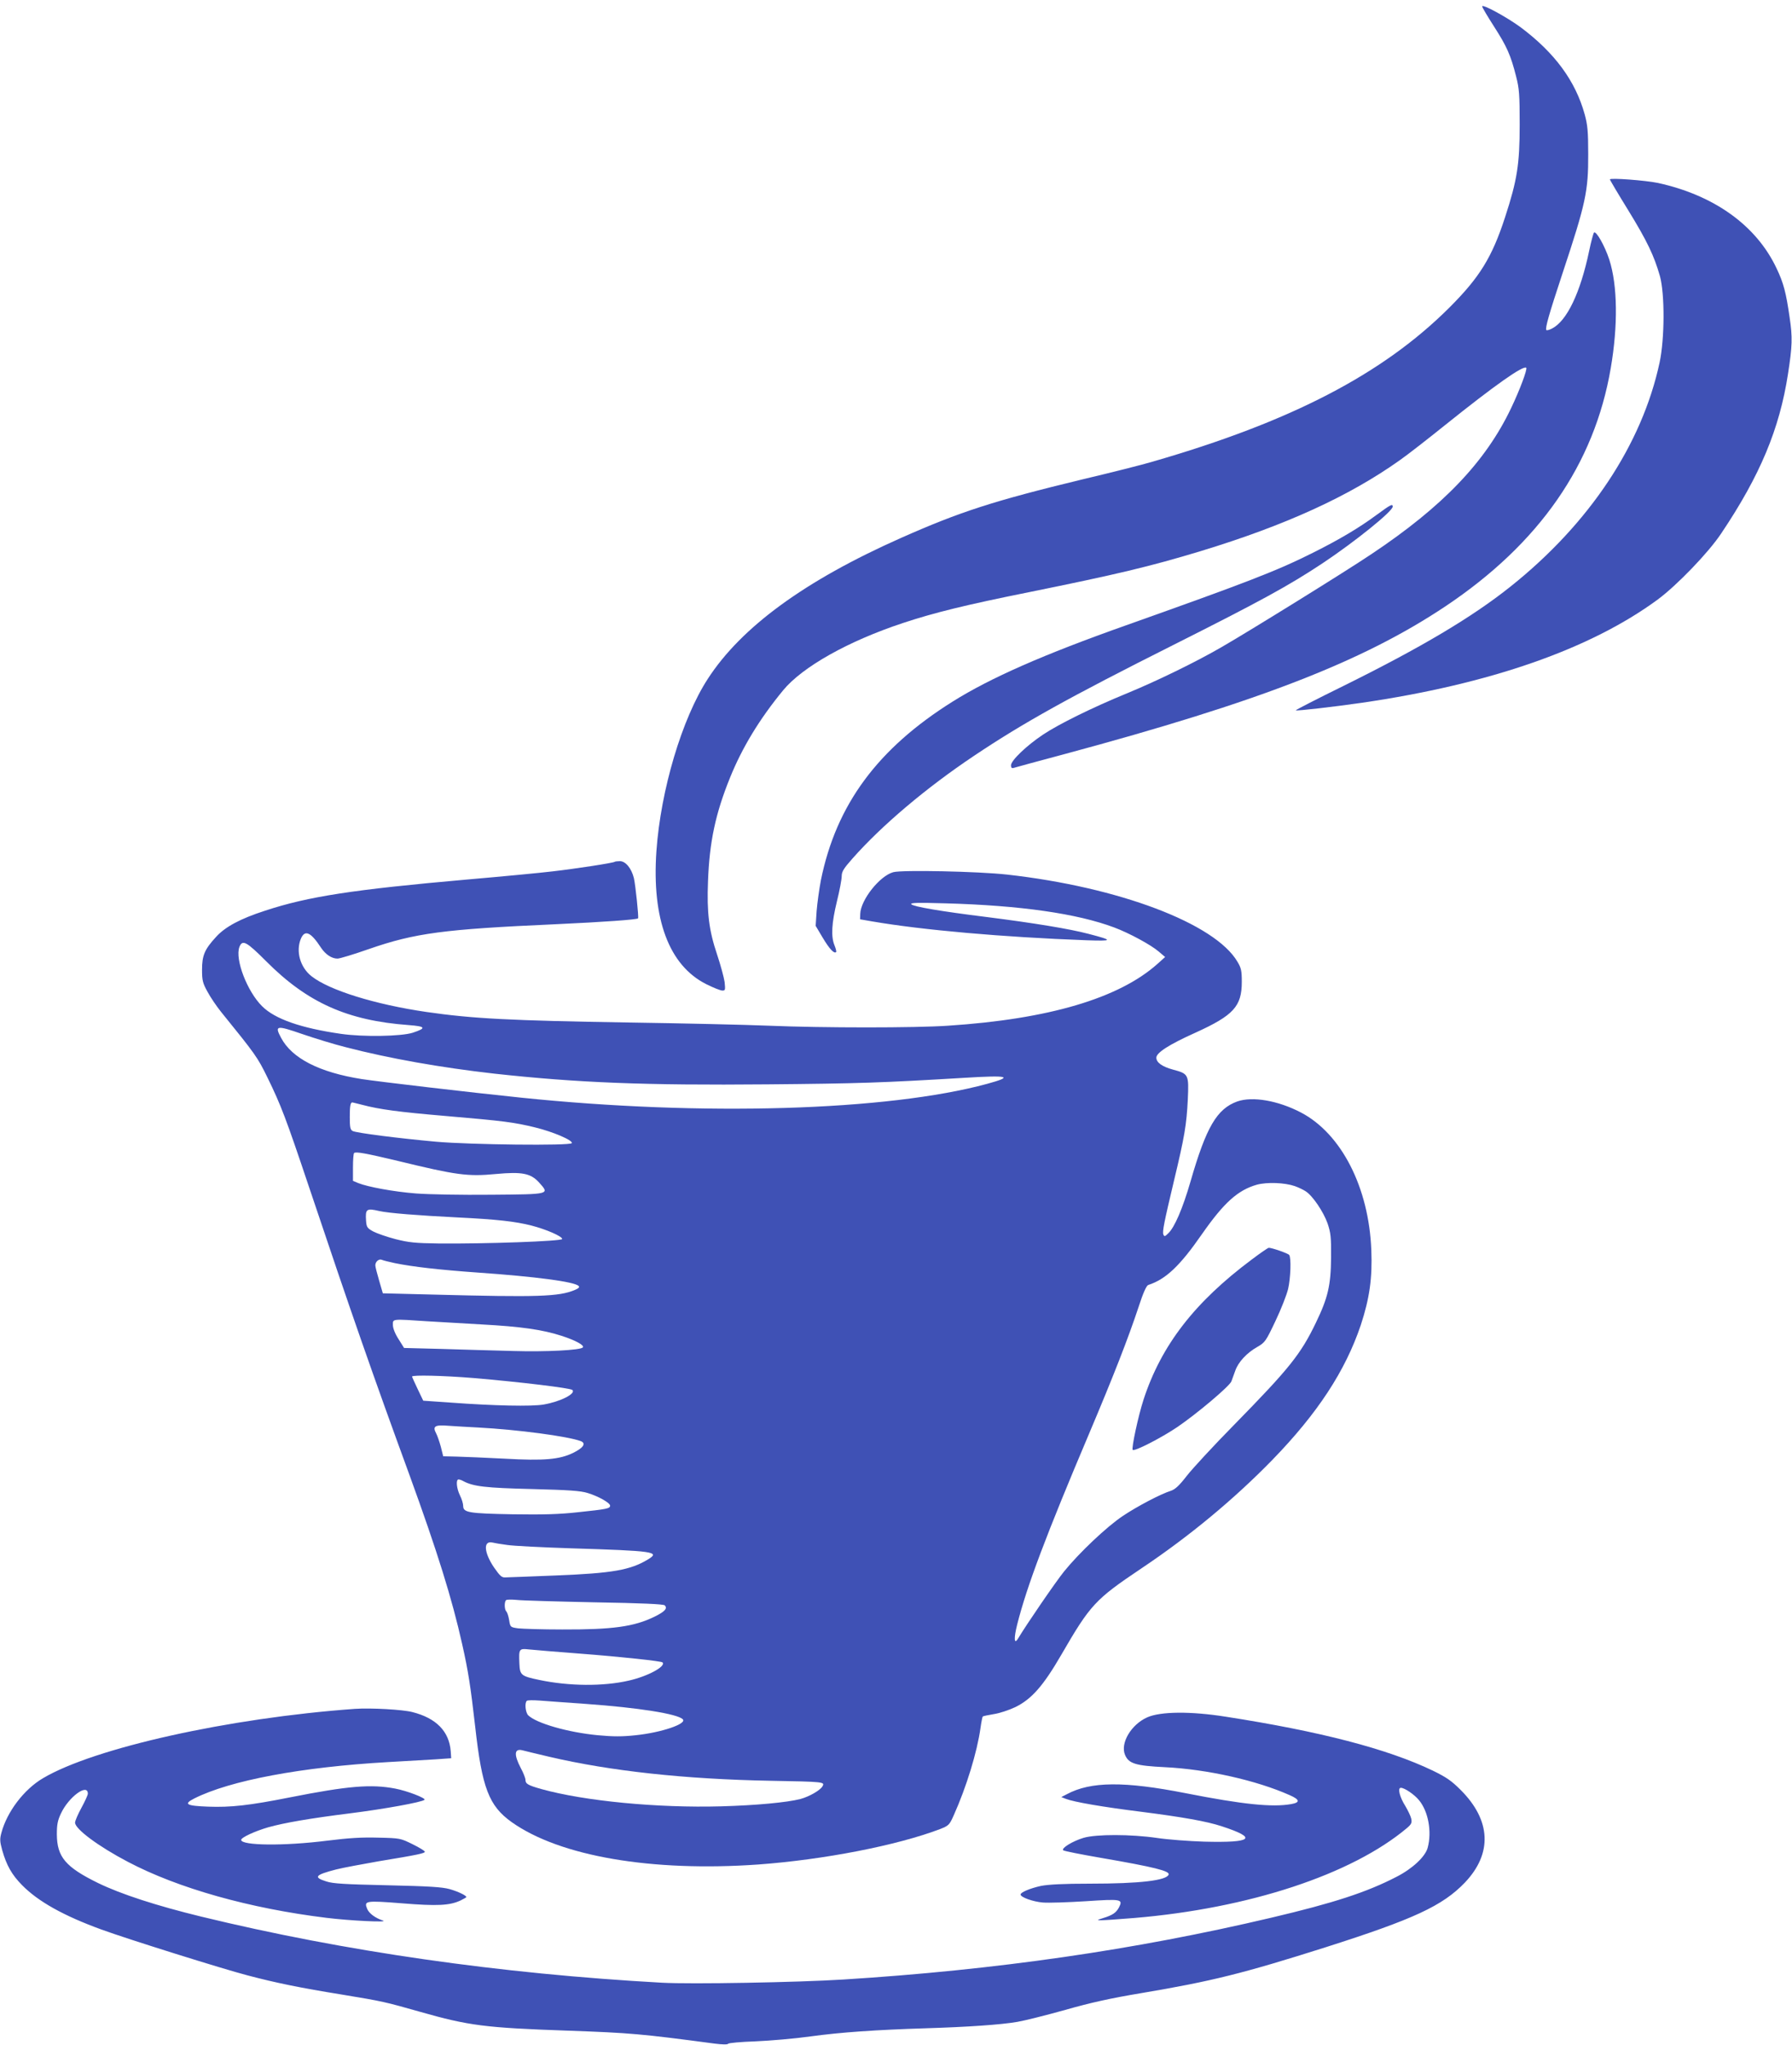 <?xml version="1.0" standalone="no"?>
<!DOCTYPE svg PUBLIC "-//W3C//DTD SVG 20010904//EN"
 "http://www.w3.org/TR/2001/REC-SVG-20010904/DTD/svg10.dtd">
<svg version="1.0" xmlns="http://www.w3.org/2000/svg"
 width="1122pt" height="1280pt" viewBox="0 0 1122 1280"
 preserveAspectRatio="xMidYMid meet">
<g transform="translate(0,1280) scale(0.1,-0.1)"
fill="#3f51b5" stroke="none">
<path d="M9280 12760 c0 -6 34 -63 75 -127 79 -123 104 -178 138 -313 19 -74
22 -112 22 -300 0 -249 -16 -348 -91 -578 -82 -253 -160 -378 -349 -567 -418
-417 -993 -715 -1860 -965 -60 -18 -258 -68 -440 -111 -553 -134 -762 -201
-1136 -367 -599 -266 -998 -557 -1208 -882 -161 -248 -294 -694 -321 -1076
-30 -427 79 -717 312 -834 44 -22 89 -40 101 -40 18 0 19 4 14 53 -4 28 -25
106 -47 172 -51 151 -65 262 -57 460 9 246 47 424 138 648 76 188 184 366 332
546 121 147 407 308 752 422 193 64 396 114 790 193 547 111 754 160 1071 256
533 162 931 344 1249 570 50 35 178 135 285 221 308 247 488 374 506 357 8 -9
-40 -138 -95 -253 -160 -336 -427 -615 -874 -913 -159 -107 -766 -483 -938
-582 -162 -94 -407 -213 -594 -290 -217 -89 -425 -192 -523 -257 -104 -69
-202 -163 -202 -193 0 -16 5 -20 18 -16 9 3 152 42 317 86 1219 328 1868 580
2385 925 588 393 932 888 1035 1490 46 268 43 518 -9 680 -28 86 -83 183 -96
169 -4 -5 -18 -56 -30 -114 -55 -262 -139 -438 -232 -486 -17 -9 -33 -13 -36
-10 -9 10 15 95 103 361 143 431 160 508 159 740 0 143 -4 183 -22 249 -58
210 -188 386 -402 546 -86 63 -240 147 -240 130z"/>
<path d="M10080 11677 c0 -4 51 -90 114 -192 119 -194 162 -284 199 -413 31
-112 30 -392 -2 -541 -110 -513 -440 -1009 -933 -1402 -242 -193 -561 -382
-1046 -622 -167 -82 -301 -151 -299 -153 5 -5 238 22 412 47 804 117 1434 337
1855 647 120 89 316 292 396 412 244 363 366 655 419 1000 27 174 29 228 10
354 -22 154 -38 215 -81 305 -126 269 -391 459 -744 536 -77 16 -300 33 -300
22z"/>
<path d="M8616 9575 c-107 -79 -230 -152 -394 -234 -227 -114 -409 -184 -1172
-455 -517 -183 -849 -329 -1085 -477 -471 -295 -729 -646 -825 -1117 -11 -57
-23 -145 -27 -195 l-6 -92 44 -74 c42 -70 71 -102 84 -90 3 3 -2 22 -10 42
-23 55 -18 139 15 275 17 68 30 139 30 158 0 28 12 48 68 111 183 207 461 442
760 642 309 207 597 367 1252 696 541 272 717 368 930 509 203 135 440 326
440 355 0 20 -14 12 -104 -54z"/>
<path d="M3849 7406 c-7 -7 -249 -44 -389 -60 -74 -9 -315 -32 -535 -51 -715
-63 -995 -106 -1265 -195 -155 -50 -250 -101 -307 -164 -72 -78 -88 -116 -88
-206 0 -66 4 -83 34 -137 18 -34 56 -90 84 -125 217 -268 229 -284 292 -413
85 -174 116 -256 260 -685 265 -790 400 -1177 628 -1800 175 -481 267 -775
331 -1062 38 -169 52 -260 81 -513 43 -387 86 -498 229 -600 302 -214 876
-312 1544 -265 410 30 867 119 1136 221 56 22 60 25 88 88 79 176 146 395 167
545 5 37 12 70 14 72 2 3 33 9 68 15 35 5 96 25 136 44 102 50 175 133 287
326 183 316 213 348 502 542 302 202 581 434 819 678 285 293 458 558 555 845
55 168 73 293 66 469 -15 393 -188 730 -441 862 -144 75 -303 102 -398 69
-128 -46 -195 -161 -293 -501 -49 -169 -100 -288 -140 -325 -20 -20 -24 -21
-30 -7 -7 19 4 74 67 339 66 275 78 348 86 506 7 157 5 161 -92 187 -70 19
-105 45 -105 75 0 31 81 83 244 156 240 109 291 165 291 319 0 69 -4 87 -27
125 -140 240 -744 468 -1443 546 -180 20 -657 30 -712 15 -85 -23 -204 -173
-207 -261 l-1 -34 75 -13 c313 -54 822 -99 1340 -118 171 -6 173 -1 15 40
-117 31 -343 68 -635 105 -298 37 -459 65 -474 80 -9 10 38 11 214 6 469 -13
824 -64 1056 -151 94 -35 232 -110 279 -151 l40 -34 -49 -44 c-242 -215 -682
-345 -1311 -386 -203 -14 -782 -14 -1120 0 -144 6 -537 15 -875 20 -743 12
-980 24 -1270 66 -322 47 -609 136 -720 224 -71 56 -99 156 -66 235 25 58 62
41 126 -57 28 -42 67 -68 103 -68 14 0 103 27 197 60 288 100 469 124 1165
155 305 14 513 29 520 37 5 7 -16 207 -26 251 -15 62 -52 107 -88 107 -15 0
-30 -2 -32 -4z m-2181 -624 c257 -258 508 -370 890 -398 108 -8 114 -19 26
-48 -73 -23 -311 -27 -449 -7 -251 36 -414 93 -494 173 -94 93 -171 295 -142
371 19 48 44 34 169 -91z m499 -537 c270 -70 592 -127 928 -165 519 -57 942
-74 1710 -67 572 5 718 10 1235 41 277 17 309 8 140 -38 -623 -169 -1782 -204
-2920 -86 -320 33 -891 100 -995 116 -266 42 -437 130 -505 258 -42 78 -30 80
132 24 79 -27 202 -65 275 -83z m100 -360 c110 -29 229 -45 523 -70 363 -31
427 -39 562 -72 111 -27 237 -81 228 -98 -8 -17 -637 -10 -850 9 -233 21 -500
55 -522 67 -15 8 -18 24 -18 88 0 67 4 91 16 91 2 0 29 -7 61 -15z m223 -351
c370 -90 439 -99 617 -82 162 15 216 4 268 -53 67 -75 73 -74 -300 -77 -187
-2 -391 2 -470 8 -141 11 -302 41 -362 65 l-33 14 0 84 c0 46 3 87 7 90 10 10
72 -1 273 -49z m5617 -158 c23 -8 54 -23 69 -33 43 -28 110 -127 136 -200 20
-60 23 -85 22 -213 -1 -175 -20 -254 -95 -409 -95 -198 -169 -289 -509 -636
-130 -132 -264 -277 -299 -322 -48 -62 -73 -85 -100 -94 -64 -20 -212 -98
-300 -157 -100 -66 -275 -232 -368 -347 -52 -64 -237 -334 -289 -421 -25 -41
-27 2 -5 89 60 238 183 564 451 1196 154 364 244 595 310 794 27 84 48 130 59
134 111 36 199 120 337 319 137 196 224 275 344 309 64 17 173 13 237 -9z
m-5732 -156 c57 -13 247 -28 490 -40 245 -12 362 -25 463 -51 90 -23 192 -67
192 -84 0 -14 -486 -31 -775 -28 -145 2 -185 6 -268 27 -54 14 -117 36 -140
48 -38 21 -42 27 -45 67 -5 74 2 80 83 61z m97 -326 c112 -23 280 -42 518 -59
359 -25 606 -57 633 -84 7 -7 1 -15 -24 -25 -99 -42 -231 -46 -883 -29 l-319
8 -23 79 c-13 44 -24 87 -24 96 0 23 22 42 40 35 8 -4 45 -13 82 -21z m205
-364 c82 -5 236 -14 343 -20 239 -13 376 -32 496 -71 87 -28 146 -60 133 -73
-17 -17 -232 -28 -434 -22 -121 3 -325 9 -453 13 l-232 6 -35 56 c-22 34 -35
68 -35 88 0 39 -9 38 217 23z m285 -355 c295 -25 610 -63 622 -75 23 -23 -75
-73 -180 -91 -75 -13 -308 -8 -582 12 l-172 12 -35 73 c-19 40 -35 75 -35 78
0 11 198 6 382 -9z m33 -310 c246 -13 561 -55 641 -85 36 -14 17 -42 -48 -74
-85 -41 -181 -50 -428 -36 -118 6 -253 12 -300 13 l-85 2 -15 60 c-9 33 -22
70 -29 83 -24 45 -9 55 77 48 42 -3 127 -8 187 -11z m-95 -335 c63 -34 140
-43 430 -50 234 -6 306 -11 350 -25 69 -21 140 -62 140 -79 0 -18 -19 -22
-200 -41 -116 -13 -219 -16 -410 -13 -278 5 -310 11 -310 53 0 14 -9 43 -20
65 -21 42 -27 100 -9 100 6 0 19 -4 29 -10z m275 -400 c39 -6 219 -15 400 -21
521 -16 560 -22 483 -69 -110 -67 -222 -87 -578 -101 -157 -6 -298 -12 -314
-12 -24 -2 -34 7 -72 61 -64 94 -70 171 -10 157 11 -3 53 -10 91 -15z m548
-359 c290 -5 431 -11 439 -19 19 -19 1 -39 -64 -71 -129 -63 -263 -81 -578
-80 -124 0 -247 4 -275 7 -49 7 -50 7 -57 51 -4 25 -12 49 -18 55 -12 12 -13
59 -2 70 4 5 34 5 67 2 33 -4 252 -10 488 -15z m-93 -321 c260 -20 510 -47
518 -55 24 -24 -91 -87 -211 -114 -159 -37 -375 -35 -560 4 -115 24 -122 30
-125 104 -4 91 -2 94 61 87 28 -3 171 -15 317 -26z m40 -315 c323 -23 572 -62
605 -96 28 -28 -132 -83 -295 -100 -84 -9 -140 -9 -236 0 -189 18 -386 75
-437 125 -17 18 -23 76 -9 90 4 5 41 5 82 2 41 -3 172 -13 290 -21z m-230
-331 c381 -89 846 -140 1385 -150 335 -6 340 -7 325 -34 -13 -25 -83 -65 -138
-80 -85 -22 -281 -40 -497 -46 -399 -11 -855 33 -1125 108 -85 24 -100 33
-100 58 0 10 -13 44 -30 75 -43 83 -40 122 10 110 14 -4 90 -22 170 -41z"/>
<path d="M7838 4917 c-358 -267 -567 -537 -678 -877 -33 -101 -77 -306 -68
-315 11 -11 175 73 278 142 121 82 328 256 340 287 4 11 15 41 24 66 19 55 72
112 139 150 47 27 53 35 113 162 35 73 70 163 79 200 16 69 20 195 7 213 -7
10 -108 45 -128 45 -5 0 -53 -33 -106 -73z"/>
<path d="M2220 2104 c-788 -57 -1630 -244 -1951 -434 -119 -70 -225 -210 -260
-341 -11 -40 -10 -55 5 -110 27 -94 59 -152 124 -218 101 -103 261 -192 497
-278 164 -60 761 -247 915 -287 178 -47 330 -78 590 -120 261 -43 271 -46 490
-108 306 -87 407 -100 925 -118 392 -14 462 -20 919 -81 48 -6 81 -7 85 -1 3
5 80 12 171 15 91 4 246 17 345 31 191 26 406 41 725 51 258 8 466 22 570 40
47 8 182 42 300 75 158 45 284 73 476 105 440 74 637 123 1154 287 552 176
732 259 872 405 173 182 164 389 -26 579 -59 59 -90 80 -176 122 -284 136
-703 245 -1295 337 -221 35 -409 33 -492 -4 -101 -45 -170 -162 -139 -235 23
-55 67 -68 251 -77 262 -13 571 -82 780 -175 64 -28 67 -46 9 -56 -118 -21
-303 -2 -659 68 -386 76 -596 74 -745 -6 l-35 -18 28 -11 c51 -20 231 -51 472
-81 258 -33 412 -60 505 -91 227 -74 193 -104 -110 -96 -96 3 -229 13 -295 23
-165 24 -381 24 -460 1 -70 -21 -141 -65 -128 -78 5 -5 112 -26 239 -48 331
-57 429 -82 421 -104 -12 -37 -181 -57 -492 -57 -168 0 -260 -5 -307 -14 -68
-15 -128 -40 -128 -54 0 -17 78 -45 139 -50 36 -3 156 1 268 8 226 15 235 13
209 -39 -18 -33 -39 -48 -101 -67 -38 -12 -38 -13 -10 -13 17 0 109 6 205 14
719 60 1363 272 1709 563 29 25 32 33 27 59 -4 17 -21 52 -37 79 -35 55 -50
114 -28 114 23 0 85 -42 114 -78 58 -70 81 -197 54 -297 -15 -56 -95 -131
-195 -182 -185 -96 -393 -164 -784 -256 -856 -202 -1723 -327 -2680 -387 -286
-18 -952 -30 -1135 -20 -1014 56 -1989 196 -2886 414 -279 68 -501 140 -645
210 -204 100 -257 163 -258 305 0 61 5 87 26 131 48 103 168 191 168 123 0 -8
-18 -48 -40 -88 -22 -40 -40 -82 -40 -93 0 -40 147 -149 330 -245 315 -166
763 -292 1245 -351 146 -18 392 -30 353 -17 -49 16 -87 45 -99 73 -21 51 -11
53 218 35 221 -18 299 -14 367 18 20 10 36 19 36 21 0 10 -52 35 -105 50 -48
13 -128 18 -390 24 -266 6 -340 10 -382 24 -83 26 -70 41 62 75 44 11 163 33
265 51 249 41 290 50 290 60 0 5 -34 26 -77 47 -75 37 -78 38 -214 41 -103 3
-184 -2 -321 -19 -269 -34 -538 -31 -538 5 0 15 87 55 170 79 100 28 262 56
510 87 215 27 453 70 468 85 10 10 -109 56 -183 70 -151 29 -296 17 -660 -55
-257 -51 -370 -63 -511 -58 -138 5 -157 16 -88 51 224 113 671 197 1214 228
107 6 240 14 295 17 l100 7 -3 45 c-10 123 -90 206 -240 244 -62 16 -260 27
-362 20z"/>
</g>
</svg>
